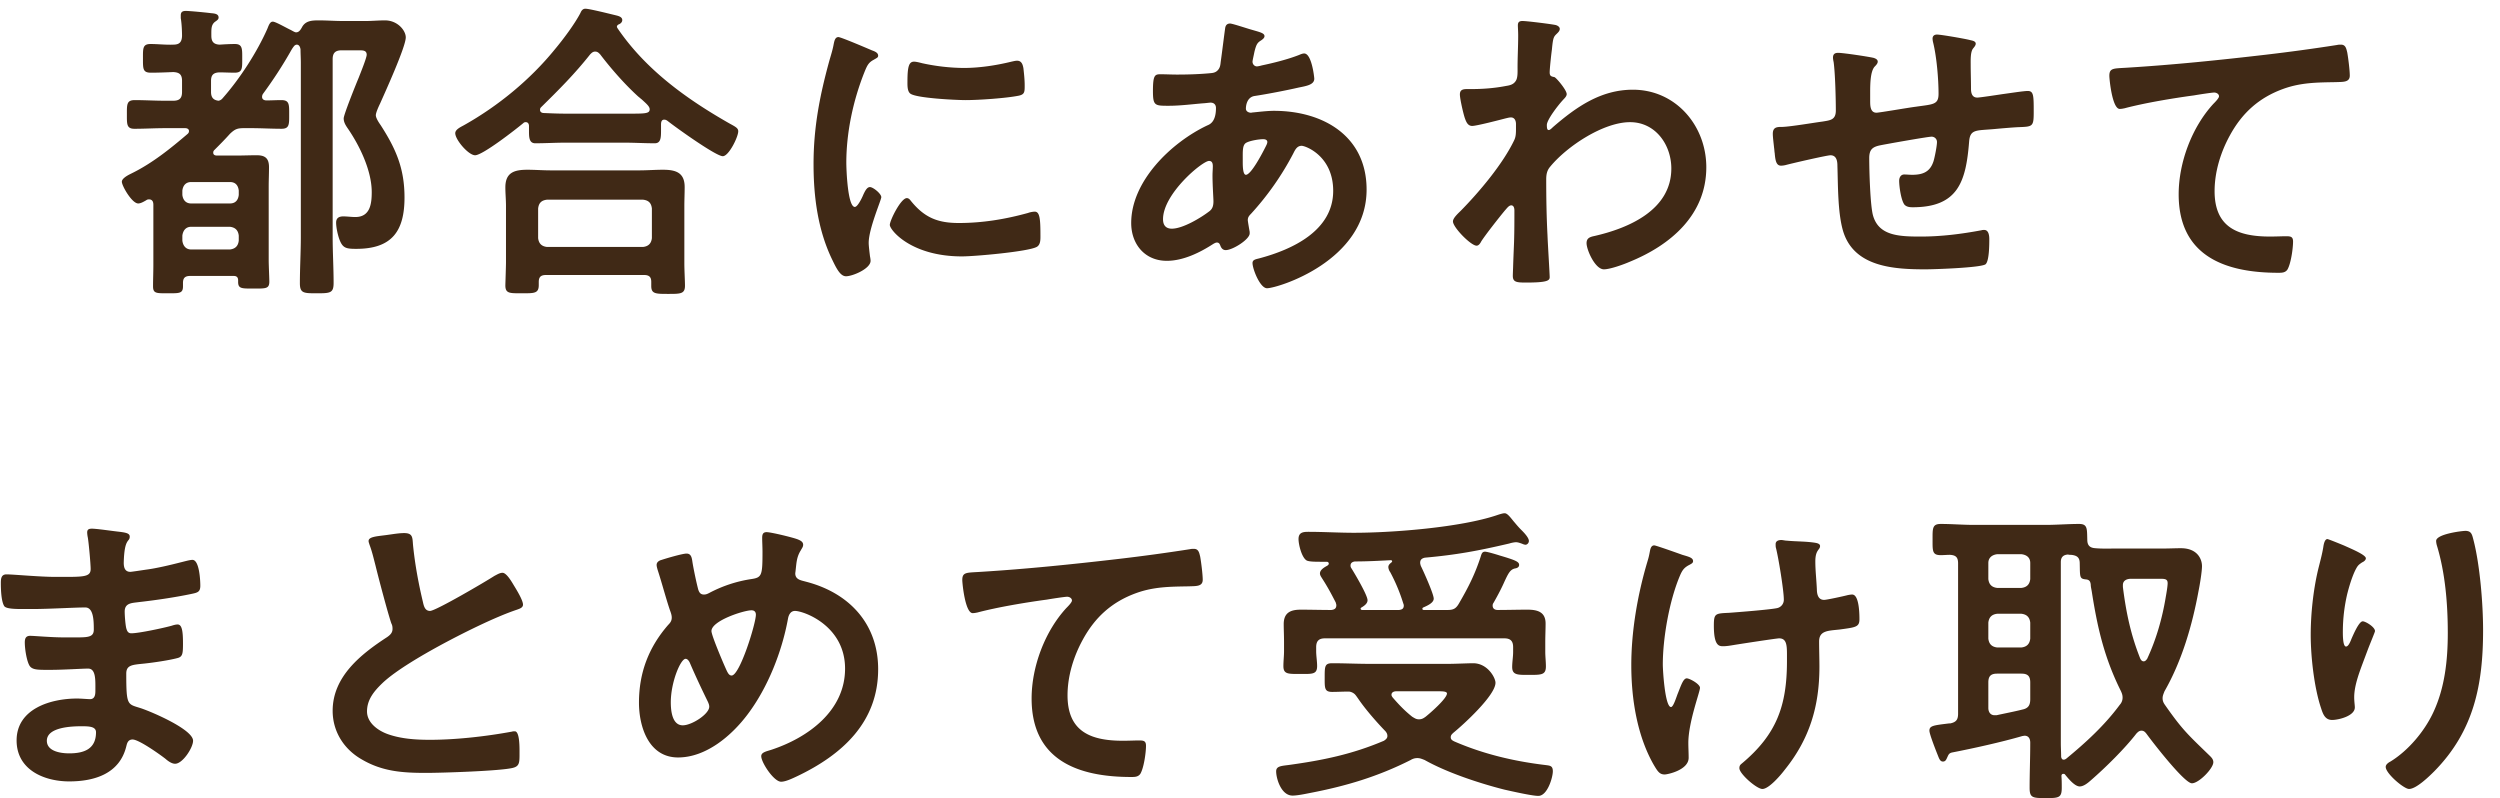 <svg width="119" height="38" viewBox="0 0 119 38" fill="none" xmlns="http://www.w3.org/2000/svg"><path d="M10.945 10.795H9.1c-.255 0-.39.18-.42.42v.24c.03.24.165.42.42.42h1.845c.255-.03.39-.165.42-.42v-.24c-.03-.255-.165-.39-.42-.42ZM9.1 9.685h1.845c.255 0 .39-.15.42-.405v-.21c-.03-.255-.165-.405-.42-.405H9.1c-.255 0-.39.165-.42.405v.21c.03.24.165.405.42.405Zm1.485-4.995c.825-.93 1.65-2.205 2.145-3.33.06-.15.12-.33.255-.33.12 0 .54.24.81.375.075.03.225.135.3.135.135 0 .21-.12.27-.225.165-.33.48-.345.81-.345.39 0 .765.03 1.155.03h1.08c.3 0 .6-.03.915-.03.6 0 .99.48.99.81 0 .45-.99 2.625-1.23 3.165-.06.12-.195.42-.195.54 0 .135.15.36.225.465.735 1.14 1.14 2.07 1.14 3.45 0 1.62-.615 2.445-2.295 2.445-.465 0-.63-.03-.78-.39-.09-.21-.18-.615-.18-.855 0-.225.135-.3.345-.3.18 0 .375.03.57.03.705 0 .78-.63.78-1.185 0-1.035-.585-2.235-1.17-3.075-.09-.135-.165-.27-.165-.435 0-.18.6-1.665.72-1.95.075-.195.375-.93.375-1.08 0-.21-.18-.21-.36-.21h-.84c-.285 0-.42.12-.42.42v8.46c0 .735.045 1.47.045 2.19 0 .48-.15.495-.795.495-.63 0-.81 0-.81-.48 0-.735.045-1.47.045-2.205V2.98c0-.21-.015-.42-.015-.63-.015-.105-.06-.225-.18-.225-.045 0-.09.03-.12.06-.06.075-.09.12-.135.195-.405.72-.855 1.41-1.35 2.085a.253.253 0 0 0-.045.15c0 .12.105.165.21.165.24 0 .465-.015.705-.015.39 0 .375.21.375.69 0 .45.015.675-.36.675-.48 0-.975-.03-1.455-.03h-.33c-.33 0-.435.045-.675.27-.24.27-.48.51-.735.765-.045.045-.06.075-.06.135 0 .105.09.135.18.135h.9c.33 0 .66-.015.99-.015.405 0 .585.15.585.57 0 .315-.015.615-.015.915V12.4c0 .225.03.84.03 1.005 0 .345-.18.33-.735.33-.57 0-.75.015-.75-.315v-.075c0-.21-.15-.21-.225-.21H9.055c-.24 0-.345.09-.345.33v.165c0 .345-.18.33-.72.33s-.705.015-.705-.33c0-.345.015-.675.015-1.005v-2.88c0-.135-.045-.255-.21-.255a.21.21 0 0 0-.135.045c-.105.06-.255.15-.375.15-.3 0-.78-.84-.78-1.035 0-.135.21-.27.39-.36l.09-.045c.975-.48 1.83-1.17 2.655-1.875.045-.045.06-.075.06-.135 0-.105-.105-.135-.18-.135h-.96c-.48 0-.975.03-1.455.03-.375 0-.36-.225-.36-.675 0-.48-.015-.69.375-.69.48 0 .96.03 1.44.03h.39c.3 0 .42-.12.42-.42V3.85c0-.3-.12-.405-.42-.42-.345.015-.705.03-1.065.03-.39 0-.375-.195-.375-.69 0-.465-.015-.675.36-.675.36 0 .72.045 1.08.03.285 0 .405-.105.42-.405 0-.24-.015-.6-.06-.855V.73c0-.165.09-.21.24-.21.18 0 .96.075 1.185.105.135.015.375.015.375.21 0 .09-.075.135-.18.21-.18.15-.165.345-.165.66 0 .27.105.405.39.42.24-.015.48-.03.735-.03.36 0 .345.24.345.675 0 .48.015.69-.36.69-.24 0-.495-.015-.735-.015-.285.015-.39.135-.39.405v.525c0 .24.09.39.36.42a.32.32 0 0 0 .18-.105Zm15.45 7.065h4.575c.255-.03.39-.165.42-.42v-1.41c-.03-.27-.165-.39-.42-.42h-4.575c-.255.03-.39.15-.42.42v1.41c.03.255.165.39.42.42Zm4.62 1.335H25.99c-.24 0-.345.09-.345.33v.15c0 .405-.225.39-.81.39-.57 0-.78.015-.78-.375 0-.06.03-.915.03-1.095V9.805c0-.3-.03-.6-.03-.885 0-.705.42-.84 1.05-.84.36 0 .735.03 1.11.03h4.215c.375 0 .75-.03 1.125-.03.615 0 1.035.135 1.035.825 0 .3-.015.6-.015.9v2.715c0 .36.03.84.03 1.08 0 .39-.21.39-.795.39-.6 0-.81 0-.81-.375v-.195c0-.21-.075-.33-.345-.33ZM28.57 2.59c-.06-.06-.12-.135-.24-.135-.105 0-.165.06-.24.135-.735.93-1.485 1.68-2.325 2.505-.045.045-.06.075-.06.135 0 .105.09.15.18.15.345.015.69.03 1.05.03h2.775c.975 0 1.215.015 1.215-.21 0-.135-.165-.27-.375-.465-.06-.045-.105-.09-.165-.135-.63-.57-1.29-1.32-1.815-2.01Zm-3.39 3.57v-.165c0-.09-.045-.18-.15-.18-.06 0-.09.015-.12.045-.36.3-1.935 1.53-2.295 1.53-.315 0-.945-.735-.945-1.05 0-.18.27-.3.405-.375C23.71 5.05 25.24 3.79 26.41 2.35c.39-.465.93-1.185 1.215-1.725.045-.105.105-.21.24-.21.195 0 1.2.255 1.455.315.12.03.3.075.3.225 0 .105-.09.18-.18.21-.045.03-.075.06-.075.105 0 .03.015.045.03.075 1.335 1.965 3.27 3.36 5.325 4.53.3.165.42.225.42.375 0 .27-.45 1.185-.735 1.185-.33 0-2.25-1.38-2.61-1.665-.06-.045-.105-.075-.18-.075-.135 0-.15.135-.15.24v.285c0 .345-.015.6-.3.6-.48 0-.975-.03-1.455-.03h-2.775c-.495 0-.975.03-1.455.03-.315 0-.3-.33-.3-.66Zm17.985 3.27c.09 0 .15.075.195.135.645.795 1.275 1.05 2.28 1.05 1.125 0 2.22-.18 3.3-.48.075-.03.225-.06.315-.06.24 0 .27.36.27 1.125 0 .18.015.45-.18.555-.42.225-2.955.45-3.555.45-2.43 0-3.435-1.26-3.435-1.5 0-.21.525-1.275.81-1.275Zm.345-6.495c.105 0 .27.045.39.075a9.625 9.625 0 0 0 1.965.225c.75 0 1.545-.12 2.28-.3.075-.015.18-.045.27-.045.21 0 .27.18.3.36.03.27.06.54.06.81 0 .315 0 .435-.285.495-.6.12-1.89.21-2.52.21-.465 0-2.31-.09-2.625-.3-.165-.105-.15-.42-.15-.585 0-.72.075-.945.315-.945Zm-3.6-1.17c.12 0 1.38.54 1.59.63.12.045.3.105.3.255 0 .09-.06.105-.21.195-.255.135-.315.27-.465.645-.525 1.335-.84 2.835-.84 4.26 0 .285.06 2.1.405 2.1.135 0 .345-.435.405-.585.09-.195.18-.36.315-.36.15 0 .54.315.54.48 0 .135-.6 1.5-.6 2.175 0 .15.045.495.06.63.015.075.03.165.03.225 0 .375-.855.735-1.17.735-.255 0-.435-.33-.63-.735-.705-1.425-.915-3.03-.915-4.605 0-1.755.3-3.285.765-4.965.075-.255.15-.495.195-.75.03-.135.06-.33.225-.33Zm20.22 4.86c-.21 0-.66.075-.825.18-.165.105-.15.405-.15.735v.18c0 .24.015.6.15.6.255 0 .81-1.08.93-1.32.03-.06.09-.165.09-.24 0-.105-.105-.135-.195-.135ZM57.55 7.66c-.315 0-2.19 1.56-2.19 2.775 0 .285.135.45.42.45.525 0 1.395-.525 1.8-.84.15-.12.18-.285.18-.465 0-.135-.045-.765-.045-1.23 0-.15.015-.3.015-.435s-.03-.255-.18-.255Zm1.005-6.54c.105 0 .825.24.99.285.405.12.645.165.645.315 0 .09-.09.15-.15.195-.195.12-.24.195-.33.555-.015.09-.09.405-.09.465 0 .12.09.225.21.225.045 0 .18-.03.225-.045.57-.12 1.23-.285 1.77-.495.075-.03.165-.075.255-.075.36 0 .48 1.14.48 1.2 0 .285-.36.345-.735.42-.585.135-1.515.315-2.115.405-.345.06-.405.435-.405.6 0 .135.135.195.24.195.03 0 .075-.015.12-.015.3-.03.675-.075.975-.075 2.325 0 4.41 1.185 4.41 3.75 0 3.405-4.245 4.695-4.74 4.695-.33 0-.69-.915-.69-1.2 0-.165.165-.18.33-.225 1.575-.42 3.51-1.32 3.51-3.21 0-1.665-1.32-2.145-1.5-2.145-.225 0-.315.195-.405.375a13.509 13.509 0 0 1-2.01 2.865c-.09.09-.15.165-.15.3 0 .045.075.48.09.555v.075c0 .285-.81.795-1.14.795-.135 0-.21-.09-.255-.21-.03-.075-.06-.15-.165-.15-.06 0-.105.03-.165.06-.645.42-1.44.81-2.22.81-1.05 0-1.695-.795-1.695-1.8 0-1.995 1.905-3.825 3.6-4.635.09-.045.435-.12.435-.84 0-.165-.105-.255-.255-.255-.06 0-.27.03-.33.03-.555.045-1.11.12-1.665.12-.66 0-.75 0-.75-.705 0-.75.09-.795.36-.795.255 0 .51.015.78.015.51 0 1.02-.015 1.53-.06.15-.015.285-.015.405-.135.12-.12.135-.255.15-.405.075-.525.135-1.05.21-1.59.015-.135.075-.24.24-.24ZM72.475 1c.21 0 1.41.15 1.59.195.09.03.18.09.18.18 0 .075-.045.135-.105.195-.18.18-.21.165-.27.795-.03.21-.105.9-.105 1.08 0 .165.06.195.225.225.09.03.585.615.585.81 0 .12-.135.225-.21.315-.18.195-.735.9-.735 1.155 0 .15.015.24.09.24.06 0 .15-.09.195-.135 1.11-.96 2.28-1.785 3.81-1.785 2.04 0 3.495 1.71 3.495 3.69 0 2.265-1.695 3.705-3.645 4.5-.27.12-.93.36-1.23.36-.42 0-.825-.93-.825-1.245 0-.255.18-.3.39-.345 1.635-.375 3.645-1.245 3.645-3.21 0-1.125-.75-2.205-1.965-2.205-1.275 0-3.015 1.155-3.81 2.13-.15.18-.18.375-.18.6 0 .885.015 1.77.06 2.64.015.42.105 1.845.105 2.01 0 .165-.135.255-1.125.255-.435 0-.63-.015-.63-.315 0-.12.015-.405.015-.48.015-.465.045-1.11.045-1.185.015-.48.015-.975.015-1.455 0-.105-.03-.24-.15-.24s-.225.165-.3.24c-.285.345-.9 1.125-1.125 1.47-.045.09-.12.21-.225.21-.27 0-1.125-.87-1.125-1.155 0-.165.255-.39.375-.51.885-.9 1.995-2.22 2.535-3.345.09-.18.09-.36.09-.585v-.195c0-.15-.06-.315-.24-.315-.09 0-.18.03-.255.045-.285.075-1.38.36-1.59.36-.21 0-.285-.195-.345-.36-.075-.21-.24-.93-.24-1.14 0-.225.15-.255.345-.255h.21c.555 0 1.11-.045 1.65-.15.195-.03.36-.075.465-.255.09-.15.075-.435.075-.615 0-.51.03-1.02.03-1.53 0-.21-.015-.375-.015-.48 0-.165.075-.21.225-.21ZM87.49 2.515c.255 0 1.44.18 1.695.24.09.03.195.075.195.18 0 .09-.09.18-.15.24-.195.225-.21.78-.21 1.215v.405c0 .225 0 .57.3.57.135 0 1.605-.255 1.875-.285.825-.12 1.08-.09 1.08-.615 0-.705-.09-1.755-.255-2.43a.878.878 0 0 1-.03-.195c0-.135.09-.195.21-.195.195 0 1.305.195 1.545.255.105.03.3.045.3.18 0 .09-.09.18-.135.24-.12.165-.105.555-.105.75 0 .39.015.765.015 1.155 0 .195.045.42.3.42.12 0 1.005-.135 1.2-.165.24-.03 1.005-.15 1.2-.15.285 0 .285.225.285 1.02 0 .705-.06.675-.78.705-.27.015-.63.045-1.125.09-.84.075-1.125 0-1.17.6-.15 1.875-.51 3.12-2.685 3.12-.15 0-.285-.015-.39-.12-.165-.21-.255-.87-.255-1.14 0-.15.075-.3.24-.3.12 0 .255.015.375.015.51 0 .855-.135 1.02-.645.06-.195.165-.735.165-.915 0-.15-.12-.255-.255-.255-.18 0-2.115.345-2.415.405-.39.075-.555.195-.555.615 0 .57.045 2.25.18 2.73.27.96 1.215 1.005 2.265 1.005.975 0 1.935-.12 2.895-.3.045-.015.09-.015.135-.015.21 0 .24.27.24.435 0 .24 0 1.05-.18 1.2-.225.165-2.46.24-2.85.24-1.515 0-3.45-.105-3.945-1.875-.24-.87-.225-2.13-.255-3.06 0-.225-.045-.495-.33-.495-.165 0-1.86.39-2.13.465-.06.015-.15.03-.225.03-.225 0-.27-.24-.3-.6-.015-.075-.015-.165-.03-.255-.015-.165-.06-.495-.06-.66 0-.33.21-.33.465-.33.405-.015 1.455-.195 1.905-.255.36-.06.63-.075.63-.525 0-.555-.03-1.77-.105-2.31-.015-.06-.03-.15-.03-.21 0-.165.09-.225.24-.225Zm12.915 1.095c0-.39.21-.345.87-.39 2.19-.135 4.38-.36 6.57-.615a88.304 88.304 0 0 0 3.405-.465c.06-.015.12-.015.18-.015.225 0 .255.195.3.375.045.255.12.84.12 1.095 0 .33-.315.3-.66.315-.885.015-1.65.015-2.49.315-1.17.42-1.98 1.155-2.565 2.235-.435.795-.72 1.725-.72 2.64 0 1.74 1.125 2.16 2.64 2.16.27 0 .6-.015.75-.015.225 0 .345.015.345.255 0 .33-.105 1.065-.27 1.335-.105.15-.27.15-.435.15-2.55 0-4.74-.81-4.74-3.735 0-1.515.63-3.195 1.65-4.305.075-.075.27-.27.27-.36 0-.12-.135-.18-.225-.18-.12 0-.795.105-.96.135-1.005.135-2.355.36-3.315.615-.075.015-.15.03-.225.03-.36 0-.495-1.425-.495-1.575ZM3.865 34.57c-.465 0-1.635.045-1.635.69 0 .51.675.6 1.065.6.69 0 1.275-.195 1.275-1.005 0-.285-.36-.285-.705-.285Zm.51-9.405c.225 0 .93.105 1.2.135.39.045.6.075.6.24 0 .285-.255.03-.285 1.245 0 .21.045.435.315.435.06 0 .645-.09.75-.105.48-.06 1.17-.225 1.635-.345.135-.03.435-.12.57-.12.33 0 .375.975.375 1.23 0 .3-.135.33-.42.39-.78.165-1.71.3-2.505.39-.315.045-.675.03-.675.45 0 .18.03.6.075.795.03.09.06.24.24.24.36 0 1.545-.255 1.92-.36.09-.03.195-.06.285-.06.21 0 .255.33.255.9 0 .495-.015.645-.285.705-.405.105-1.125.21-1.545.255-.57.06-.87.06-.87.48 0 1.56.06 1.44.705 1.65.495.165 2.475 1.005 2.475 1.545 0 .33-.495 1.095-.855 1.095-.165 0-.345-.135-.465-.24-.27-.21-1.26-.915-1.56-.915-.24 0-.27.225-.3.33-.315 1.29-1.5 1.665-2.715 1.665-1.2 0-2.505-.555-2.505-1.95 0-1.515 1.635-1.995 2.88-1.995.18 0 .525.03.615.03.255 0 .255-.27.255-.42 0-.48.03-1.035-.345-1.035-.315 0-1.155.06-1.8.06-.615 0-.9.015-1.02-.255-.12-.255-.195-.765-.195-1.05 0-.18.045-.315.255-.315.18 0 1.02.075 1.59.075H3.7c.555 0 .765-.045.765-.375 0-.435-.015-1.05-.405-1.05-.525 0-1.725.075-2.535.075h-.45c-.405 0-.78-.015-.87-.135C.055 28.63.04 28.03.04 27.76c0-.21.015-.42.27-.42.315 0 1.575.12 2.31.12 1.32 0 1.695.03 1.695-.375 0-.24-.09-1.245-.135-1.5a1.313 1.313 0 0 1-.03-.24c0-.15.09-.18.225-.18Zm13.17.585c0-.225.495-.225.975-.3.225-.03.48-.075.72-.075.42 0 .39.225.42.57.09.9.255 1.8.465 2.685.045.195.09.45.345.45.27 0 2.67-1.41 3.06-1.665.12-.06.255-.15.39-.15.195 0 .45.45.54.6.12.195.435.705.435.915 0 .15-.165.195-.285.24-1.08.36-2.685 1.17-3.705 1.725-.795.435-2.07 1.17-2.7 1.77-.39.375-.735.78-.735 1.35 0 .54.525.915.99 1.08.63.225 1.335.27 1.995.27 1.26 0 2.7-.165 3.915-.39.045-.015.09-.015.135-.015.21 0 .225.615.225.93v.18c0 .39-.015.555-.315.63-.57.15-3.405.24-4.125.24-1.11 0-2.085-.06-3.075-.645-.84-.48-1.38-1.32-1.38-2.31 0-1.635 1.35-2.7 2.595-3.51.15-.105.255-.21.255-.39 0-.12-.015-.18-.06-.27-.18-.54-.6-2.13-.75-2.745-.09-.345-.165-.675-.285-.99-.015-.06-.045-.12-.045-.18Zm18.225 3.3c-.36 0-1.905.495-1.905.99 0 .195.51 1.395.615 1.635.135.3.195.48.345.48.39 0 1.155-2.475 1.155-2.895 0-.135-.075-.21-.21-.21Zm-2.01 4.59c0-.09-.03-.15-.06-.225-.3-.615-.585-1.215-.855-1.845-.03-.075-.105-.21-.21-.21-.24 0-.705 1.11-.705 2.07 0 .39.06 1.095.57 1.095.435 0 1.26-.54 1.26-.885Zm2.73-8.31c.21 0 1.26.255 1.485.345.105.045.255.105.255.255 0 .105-.06.165-.105.255-.21.33-.21.6-.255.975 0 .03-.015.105-.015.135 0 .3.285.33.495.39 2.055.525 3.45 1.995 3.45 4.17 0 2.535-1.725 4.08-3.87 5.1-.195.09-.525.255-.75.255-.345 0-.945-.915-.945-1.215 0-.18.225-.225.465-.3 1.74-.57 3.525-1.845 3.525-3.87 0-2.04-1.965-2.745-2.385-2.745-.21 0-.3.195-.33.36-.285 1.575-.96 3.285-1.92 4.56-.765 1.02-1.98 2.055-3.315 2.055-1.395 0-1.86-1.455-1.86-2.61 0-1.425.465-2.64 1.395-3.705.105-.105.165-.195.165-.345 0-.12-.045-.24-.09-.36-.21-.63-.375-1.275-.585-1.92-.015-.06-.045-.15-.045-.225 0-.135.12-.21.24-.24.225-.075.99-.3 1.185-.3.24 0 .255.24.285.435.06.36.18.93.27 1.275.045.135.105.24.27.24.105 0 .165-.03.255-.075a6.25 6.25 0 0 1 1.995-.66c.51-.075.54-.165.54-1.305 0-.225-.015-.45-.015-.66 0-.15.03-.27.21-.27Zm9.315 2.28c0-.39.21-.345.87-.39 2.19-.135 4.38-.36 6.57-.615a88.304 88.304 0 0 0 3.405-.465c.06-.015.12-.015.18-.015.225 0 .255.195.3.375.045.255.12.84.12 1.095 0 .33-.315.3-.66.315-.885.015-1.65.015-2.49.315-1.17.42-1.98 1.155-2.565 2.235-.435.795-.72 1.725-.72 2.64 0 1.74 1.125 2.16 2.64 2.16.27 0 .6-.015.75-.015.225 0 .345.015.345.255 0 .33-.105 1.065-.27 1.335-.105.15-.27.15-.435.15-2.55 0-4.74-.81-4.74-3.735 0-1.515.63-3.195 1.65-4.305.075-.075.27-.27.27-.36 0-.12-.135-.18-.225-.18-.12 0-.795.105-.96.135-1.005.135-2.355.36-3.315.615-.075.015-.15.03-.225.03-.36 0-.495-1.425-.495-1.575Zm18.69-.885c-.105.015-.21.06-.21.195 0 .06.015.09.045.135.15.24.765 1.275.765 1.515 0 .165-.165.27-.285.345-.03.015-.045.03-.045.06 0 .045.045.06.075.06h1.755c.135-.015.225-.06.225-.21 0-.045-.015-.075-.03-.12a8.45 8.45 0 0 0-.615-1.47.47.47 0 0 1-.09-.24c0-.105.075-.165.15-.225.015-.015.03-.03.03-.045 0-.045-.03-.06-.06-.06-.57.03-1.14.06-1.71.06Zm3.255 2.19c-.015 0-.045.03-.045.06 0 .045.03.06.075.06h1.125c.315 0 .42-.09.57-.36.435-.75.735-1.35 1.005-2.175.045-.15.075-.24.21-.24.105 0 .555.135.69.18.765.225.93.3.93.45 0 .105-.09.15-.18.165-.24.045-.33.225-.525.645-.105.24-.27.57-.51.99a.21.21 0 0 0-.045.135c0 .15.105.21.24.21.48 0 .945-.015 1.41-.015.48 0 .87.105.87.66 0 .285-.015.57-.015.885v.465c0 .225.03.465.03.69 0 .405-.21.405-.795.405-.54 0-.81.015-.81-.375 0-.24.045-.48.045-.72v-.225c0-.3-.135-.42-.42-.42H63.07c-.285 0-.42.12-.42.42V31c0 .225.045.465.045.705 0 .405-.24.375-.81.375-.57 0-.795.015-.795-.375 0-.24.03-.48.03-.705v-.435c0-.33-.015-.6-.015-.855 0-.54.315-.69.81-.69.495 0 .975.015 1.455.015.135-.015.24-.06.24-.225 0-.045-.015-.075-.03-.135-.225-.435-.375-.72-.645-1.14-.045-.075-.105-.15-.105-.24 0-.18.225-.3.36-.375.03-.03.06-.045.06-.09 0-.06-.045-.09-.105-.09h-.255c-.255 0-.57 0-.69-.06-.24-.135-.39-.765-.39-1.02 0-.315.21-.345.465-.345.735 0 1.455.045 2.175.045 1.845 0 5.085-.255 6.81-.84.09-.03.27-.09.36-.09.12 0 .24.15.42.375.105.12.21.255.36.405.12.12.375.375.375.54 0 .09-.075.18-.165.18a.44.44 0 0 1-.15-.045c-.09-.03-.195-.075-.3-.075-.075 0-.225.03-.315.06-1.47.345-2.505.54-4.02.675-.135.03-.225.09-.225.24 0 .06.015.09.03.15.12.24.615 1.335.615 1.56 0 .21-.33.345-.495.42Zm.105 5.205c.21-.165 1.02-.87 1.02-1.11 0-.09-.165-.105-.39-.105H66.46c-.105 0-.225.045-.225.165 0 .06.03.09.06.135.3.345.57.63.93.915.105.06.18.12.315.12s.21-.045.315-.12Zm-3.63-1.2h-.075c-.255 0-.495.015-.735.015-.375 0-.36-.18-.36-.69 0-.525 0-.675.36-.675.6 0 1.185.03 1.785.03h3.75c.285 0 .96-.03 1.17-.03.69 0 1.065.69 1.065.93 0 .6-1.53 1.995-2.01 2.385-.06.06-.12.105-.12.21s.075.15.165.195c1.38.6 2.835.945 4.335 1.125.225.03.36.03.36.3 0 .285-.255 1.17-.69 1.17-.3 0-1.29-.225-1.62-.3-1.185-.3-2.73-.81-3.795-1.41-.12-.045-.21-.09-.345-.09a.59.59 0 0 0-.315.09c-1.575.795-3.09 1.245-4.815 1.575-.225.045-.585.12-.81.12-.54 0-.78-.81-.78-1.155 0-.24.225-.255.585-.3 1.635-.225 3.03-.51 4.545-1.155.09-.06.165-.12.165-.225 0-.09-.03-.15-.09-.225-.435-.45-.96-1.05-1.305-1.56-.045-.06-.12-.18-.18-.225a.493.493 0 0 0-.24-.105ZM84.52 25.9c0-.15.135-.195.27-.195.075 0 .18.03.255.03.465.045.93.03 1.38.105.075.015.21.045.21.15 0 .195-.225.165-.225.735 0 .465.06.93.075 1.395.015.225.09.435.345.435.12 0 .945-.18 1.11-.225.075-.015.15-.03.225-.03.33 0 .345.915.345 1.17 0 .375-.165.39-.945.495-.54.06-.975.045-.975.57 0 .405.015.81.015 1.2 0 1.875-.465 3.435-1.65 4.905-.18.24-.75.915-1.065.915-.27 0-1.095-.72-1.095-.99 0-.12.045-.165.12-.225 1.65-1.38 2.145-2.745 2.145-4.875v-.315c0-.465-.03-.765-.375-.765-.12 0-1.875.27-2.145.315-.18.03-.345.06-.525.06-.195 0-.435-.03-.435-.975 0-.585.06-.585.72-.615.42-.03 1.95-.15 2.295-.225a.403.403 0 0 0 .315-.405c0-.435-.255-1.995-.375-2.46-.015-.045-.015-.12-.015-.18Zm-4.44.51c.3.09.51.135.51.3 0 .09-.075.12-.15.165-.27.135-.36.255-.48.54-.495 1.17-.81 2.94-.81 4.215 0 .285.105 2.025.39 2.025.12 0 .27-.525.33-.66.15-.375.255-.705.42-.705.135 0 .63.27.63.45 0 .195-.555 1.635-.555 2.625 0 .225.015.465.015.705 0 .585-1.005.795-1.14.795-.24 0-.33-.135-.525-.465-.795-1.395-1.065-3.15-1.065-4.74 0-1.62.3-3.36.765-4.92.045-.15.075-.255.105-.42.03-.135.045-.36.225-.36.075 0 1.17.39 1.335.45Zm16.14 5.655h-1.155c-.3 0-.42.12-.42.42V33.7c0 .18.09.345.3.345h.09c.405-.09.81-.165 1.23-.27.285-.06.375-.21.375-.495v-.795c0-.3-.12-.42-.42-.42Zm0-2.85h-1.155c-.255.03-.39.165-.42.42v.765c.03.255.165.39.42.42h1.155c.255-.03.39-.165.42-.42v-.765c-.03-.255-.165-.39-.42-.42Zm0-2.835h-1.155c-.24.03-.42.165-.42.42v.765c.03.255.165.39.42.42h1.155c.255-.03.39-.165.42-.42V26.8c0-.255-.165-.39-.42-.42Zm5.655 4.965c.03.06.075.135.165.135.075 0 .12-.06.165-.12.435-.93.72-1.935.885-2.94.03-.165.09-.51.09-.66 0-.195-.12-.21-.36-.21h-1.38c-.195 0-.39.075-.39.3v.09c.15 1.2.375 2.28.825 3.405Zm-.975 2.205a.5.5 0 0 0 .135-.345c0-.12-.03-.195-.075-.3-.795-1.59-1.125-3.03-1.395-4.77-.015-.09-.045-.21-.045-.3-.015-.15-.06-.24-.225-.255-.315-.03-.285-.105-.3-.765 0-.285-.135-.375-.405-.405-.06 0-.105 0-.15-.015-.24.015-.345.135-.345.36v8.625c0 .21.015.435.015.645.015.075.045.135.12.135.045 0 .075-.015.12-.045.93-.765 1.83-1.59 2.55-2.565Zm-4.26 1.83v-.03c0-.18-.075-.33-.27-.33-.03 0-.075.015-.105.015-.975.285-2.325.585-3.33.78-.15.03-.18.09-.24.225-.045.09-.075.21-.21.21s-.18-.135-.24-.285c-.09-.225-.405-1.02-.405-1.185 0-.24.21-.255.93-.345h.06c.285-.06.375-.18.375-.465v-7.155c0-.285-.105-.39-.39-.405-.15 0-.285.015-.435.015-.405 0-.39-.195-.39-.735s-.015-.75.39-.75c.525 0 1.05.045 1.59.045h3.405c.525 0 1.065-.045 1.59-.045.405 0 .375.225.39.75 0 .27.12.39.39.405.33.03.675.015 1.005.015h2.235c.27 0 .54-.015.825-.015.78 0 1.005.51 1.005.855 0 .255-.105.9-.165 1.185-.3 1.635-.795 3.33-1.62 4.77-.045.12-.09.21-.09.33 0 .135.045.225.12.33.84 1.2 1.095 1.41 2.13 2.415.075.075.165.165.165.3 0 .3-.69 1.005-1.02 1.005-.36 0-1.89-1.98-2.16-2.355-.06-.075-.12-.15-.24-.15-.105 0-.165.06-.24.135-.555.72-1.47 1.62-2.16 2.22-.135.12-.345.3-.54.3-.24 0-.54-.375-.69-.555-.015-.03-.045-.045-.09-.045-.06 0-.09.045-.09.105.015.18.015.375.015.555 0 .48-.135.495-.765.495s-.765-.015-.765-.495c0-.705.03-1.41.03-2.115Zm19.32-9.63c0-.33 1.23-.48 1.395-.48.285 0 .315.18.375.405.315 1.2.465 3.075.465 4.32 0 2.595-.435 4.8-2.325 6.72-.24.24-.855.84-1.2.84-.24 0-1.11-.735-1.11-1.05 0-.12.135-.21.225-.255.855-.525 1.62-1.44 2.04-2.34.555-1.185.69-2.505.69-3.78 0-1.38-.12-2.865-.525-4.185a.878.878 0 0 1-.03-.195Zm-4.365.225c.33.15 1.02.435 1.02.6 0 .09-.105.165-.18.195-.15.105-.195.135-.285.3-.18.33-.345.885-.435 1.26a7.907 7.907 0 0 0-.195 1.68c0 .12-.015.765.15.765.12 0 .21-.24.27-.39.075-.165.345-.81.525-.81.135 0 .585.27.585.465 0 .045-.225.57-.36.93l-.135.36c-.21.57-.495 1.26-.495 1.86 0 .21.03.375.03.48 0 .42-.795.6-1.08.6-.33 0-.435-.27-.525-.555-.33-.975-.495-2.46-.495-3.495 0-.99.12-2.115.345-3.075.09-.375.195-.735.255-1.11.015-.105.06-.375.195-.375.045 0 .705.27.81.315Z" fill="#402916"/></svg>